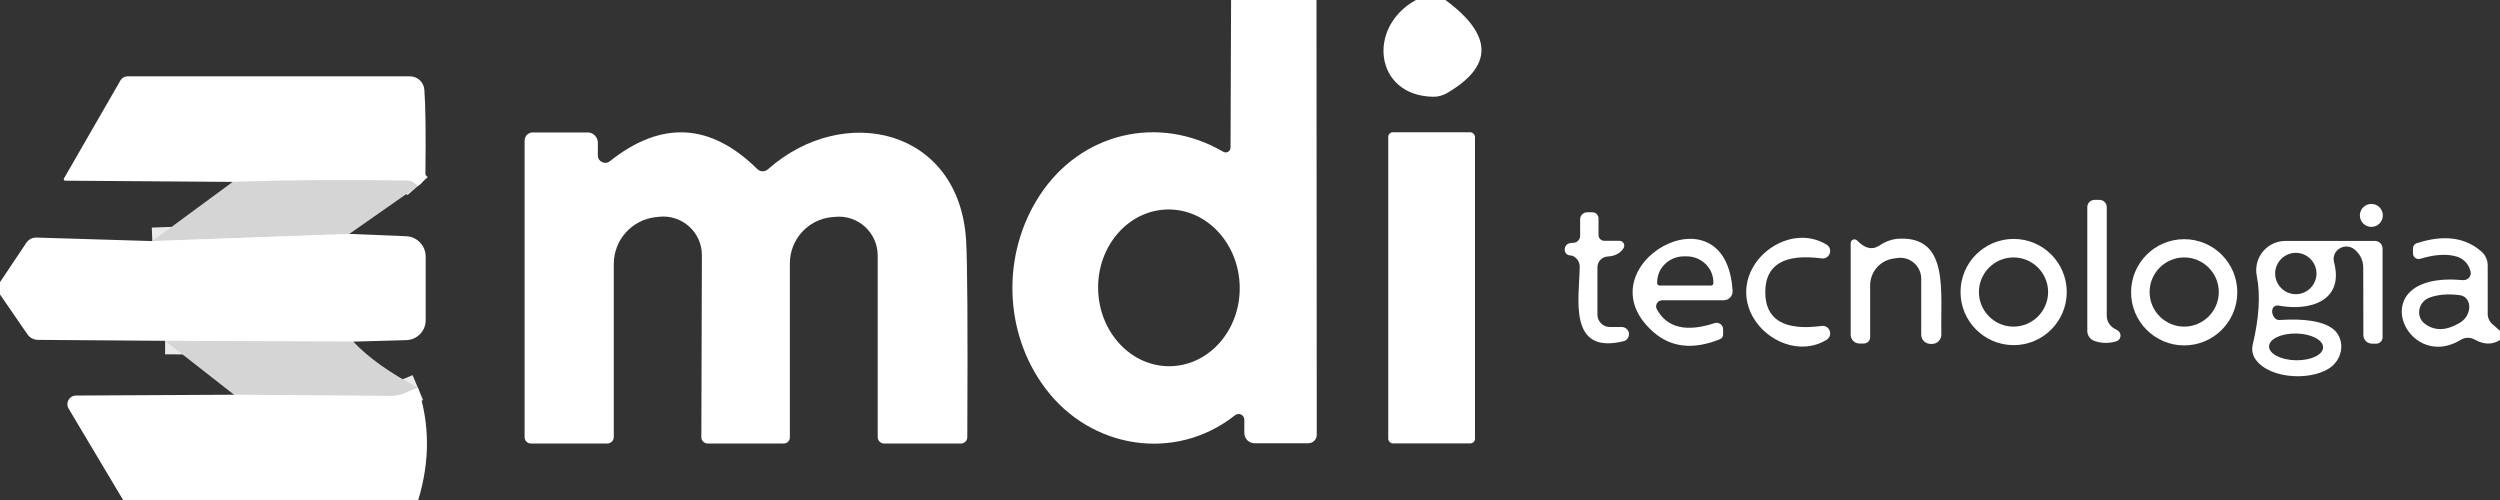 <svg xmlns="http://www.w3.org/2000/svg" viewBox="0.00 0.00 185.00 37.00"><rect x="0.00" y="0.00" width="185.00" height="37.00" fill="#333333" stroke="none"/><g stroke-width="2.00" fill="none" stroke-linecap="butt"><path stroke="#eaeaea" d="  M 30.91 13.77  C 30.68 13.51 30.43 13.38 30.18 13.37  C 25.70 13.29 21.38 13.32 17.22 13.46"></path><path stroke="#eaeaea" d="  M 25.85 17.31  L 11.27 17.84"></path><path stroke="#eaeaea" d="  M 26.14 25.28  L 12.22 25.22"></path><path stroke="#eaeaea" d="  M 30.92 28.68  L 29.88 29.12  C 29.60 29.24 29.29 29.30 28.98 29.30  L 17.32 29.21"></path></g><g><path fill="#ffffff" d="  M 97.42 0.00  L 97.44 32.18  C 97.44 32.52 97.16 32.80 96.81 32.80  L 92.84 32.80  C 92.42 32.80 92.08 32.46 92.08 32.04  L 92.08 31.06  C 92.08 30.70 91.67 30.51 91.39 30.73  C 86.96 34.23 80.71 33.22 77.35 28.73  C 74.25 24.60 74.11 18.77 76.95 14.44  C 79.98 9.82 85.73 8.43 90.52 11.23  C 90.76 11.37 91.06 11.20 91.06 10.92  L 91.10 0.00  L 97.42 0.00  Z  M 86.601 27.099  C 89.49 27.05 91.80 24.41 91.739 21.209  C 91.68 18.01 89.29 15.45 86.399 15.501  C 83.51 15.55 81.20 18.19 81.261 21.392  C 81.32 24.59 83.71 27.15 86.601 27.099  Z"></path><path fill="#ffffff" d="  M 106.96 0.00  C 110.49 2.60 110.52 4.90 107.04 6.91  C 106.75 7.07 106.42 7.16 106.09 7.16  C 101.71 7.12 101.12 2.00 104.78 0.00  L 106.96 0.00  Z"></path><path fill="#ffffff" d="  M 30.91 13.77  C 30.68 13.51 30.43 13.38 30.18 13.37  C 25.70 13.29 21.38 13.32 17.22 13.46  L 4.82 13.37  C 4.74 13.37 4.69 13.28 4.73 13.21  L 8.92 5.94  C 9.03 5.76 9.22 5.65 9.43 5.65  L 30.34 5.65  C 30.89 5.65 31.35 6.07 31.40 6.62  C 31.49 7.75 31.52 9.85 31.48 12.93  C 31.48 13.11 31.42 13.27 31.31 13.41  C 31.20 13.56 31.07 13.68 30.91 13.77  Z"></path><path fill="#d5d5d5" d="  M 30.91 13.77  L 25.85 17.31  L 11.27 17.84  L 17.22 13.46  C 21.38 13.32 25.70 13.29 30.18 13.37  C 30.43 13.38 30.68 13.51 30.91 13.77  Z"></path><path fill="#ffffff" d="  M 25.85 17.31  L 30.05 17.48  C 30.86 17.51 31.50 18.18 31.50 18.98  L 31.50 23.70  C 31.50 24.50 30.86 25.15 30.06 25.17  L 26.14 25.28  L 12.22 25.22  L 2.81 25.15  C 2.50 25.15 2.21 25.00 2.03 24.74  L 0.00 21.79  L 0.00 20.88  L 1.94 17.98  C 2.11 17.72 2.40 17.57 2.70 17.58  L 11.27 17.84  L 25.85 17.31  Z"></path><path fill="#ffffff" d="  M 185.00 24.48  L 185.00 25.16  C 184.43 25.52 183.80 25.51 183.13 25.13  C 182.81 24.95 182.41 24.95 182.09 25.15  C 177.97 27.66 174.72 20.04 182.26 20.73  C 182.64 20.76 182.93 20.40 182.81 20.04  L 182.78 19.95  C 182.63 19.48 182.25 19.11 181.77 18.98  C 181.05 18.77 180.16 18.83 179.10 19.15  C 178.83 19.23 178.56 19.03 178.56 18.75  L 178.56 18.38  C 178.56 18.21 178.67 18.05 178.83 18.00  C 180.82 17.35 182.42 17.55 183.63 18.62  C 183.92 18.87 184.09 19.25 184.09 19.64  L 184.09 23.23  C 184.09 23.52 184.22 23.80 184.44 23.99  L 185.00 24.48  Z  M 182.01 21.84  C 181.16 21.73 180.42 21.79 179.79 22.02  C 178.94 22.33 178.74 23.44 179.44 23.96  C 180.17 24.51 181.04 24.48 182.04 23.88  C 182.97 23.32 182.95 21.96 182.01 21.84  Z"></path><path fill="#d5d5d5" d="  M 26.14 25.28  C 27.29 26.49 28.88 27.62 30.92 28.68  L 29.88 29.12  C 29.60 29.24 29.29 29.30 28.98 29.30  L 17.32 29.21  L 12.22 25.22  L 26.14 25.28  Z"></path><path fill="#ffffff" d="  M 30.92 28.68  C 31.81 31.36 31.82 34.13 30.95 37.00  L 9.11 37.00  L 5.08 30.24  C 4.82 29.81 5.13 29.27 5.63 29.27  L 17.32 29.21  L 28.98 29.30  C 29.29 29.30 29.60 29.24 29.88 29.12  L 30.92 28.68  Z"></path></g><g><path fill="#ffffff" d="  M 38.82 10.41  C 38.82 10.07 39.09 9.80 39.42 9.80  L 43.48 9.80  C 43.90 9.80 44.24 10.14 44.24 10.56  L 44.24 11.50  C 44.24 11.96 44.77 12.22 45.13 11.93  C 48.94 8.90 52.58 9.09 56.05 12.52  C 56.26 12.72 56.59 12.73 56.81 12.54  C 62.49 7.51 70.99 9.57 71.49 17.77  C 71.59 19.39 71.62 24.25 71.58 32.35  C 71.58 32.61 71.37 32.82 71.11 32.82  L 65.43 32.82  C 65.16 32.82 64.95 32.61 64.95 32.34  L 64.95 18.91  C 64.95 17.20 63.47 15.87 61.78 16.05  L 61.53 16.07  C 59.78 16.25 58.45 17.73 58.45 19.49  L 58.45 32.37  C 58.45 32.62 58.25 32.82 58.00 32.82  L 52.38 32.82  C 52.11 32.82 51.90 32.61 51.90 32.35  L 51.94 18.90  C 51.95 17.19 50.47 15.86 48.77 16.04  L 48.51 16.07  C 46.75 16.27 45.42 17.76 45.42 19.53  L 45.42 32.34  C 45.42 32.61 45.20 32.82 44.93 32.82  L 39.29 32.82  C 39.03 32.82 38.82 32.61 38.82 32.34  L 38.82 10.41  Z"></path><rect fill="#ffffff" x="102.73" y="9.79" width="6.42" height="23.02" rx="0.34"></rect><path fill="#ffffff" d="  M 155.90 15.33  L 155.90 23.37  C 155.90 23.75 156.11 24.11 156.44 24.30  L 156.70 24.45  C 157.04 24.65 156.97 25.15 156.60 25.26  C 156.07 25.42 155.54 25.41 155.01 25.24  C 154.68 25.13 154.46 24.83 154.46 24.49  L 154.46 15.33  C 154.46 15.03 154.70 14.79 155.00 14.79  L 155.36 14.79  C 155.66 14.79 155.90 15.03 155.90 15.33  Z"></path><circle fill="#ffffff" cx="175.48" cy="15.94" r="0.85"></circle><path fill="#ffffff" d="  M 118.21 19.78  L 118.21 23.28  C 118.21 23.79 118.62 24.20 119.13 24.20  L 120.01 24.20  C 120.28 24.20 120.51 24.40 120.54 24.67  C 120.57 24.94 120.40 25.19 120.14 25.25  C 116.00 26.27 116.87 22.05 116.90 19.74  C 116.90 19.36 116.66 19.02 116.30 18.91  C 116.28 18.91 116.24 18.91 116.19 18.90  C 115.95 18.89 115.76 18.68 115.79 18.44  C 115.82 18.13 116.02 17.97 116.39 17.97  C 116.69 17.98 116.93 17.74 116.93 17.44  L 116.93 16.23  C 116.93 15.94 117.16 15.71 117.45 15.71  L 117.84 15.71  C 118.09 15.71 118.29 15.91 118.29 16.16  L 118.29 17.39  C 118.29 17.63 118.48 17.82 118.72 17.82  L 119.84 17.82  C 120.12 17.82 120.29 18.13 120.14 18.37  C 119.89 18.75 119.51 18.95 118.98 18.98  C 118.55 19.00 118.21 19.35 118.21 19.78  Z"></path><path fill="#ffffff" d="  M 122.61 22.89  C 123.36 24.26 124.79 24.60 126.88 23.91  C 127.19 23.81 127.51 24.04 127.51 24.36  L 127.51 24.76  C 127.51 24.91 127.42 25.04 127.28 25.10  C 125.30 25.90 123.66 25.72 122.35 24.57  C 116.88 19.75 127.74 13.51 128.21 21.52  C 128.24 21.90 127.93 22.22 127.55 22.22  L 123.00 22.22  C 122.66 22.22 122.44 22.59 122.61 22.89  Z  M 122.80 21.13  L 126.62 21.13  C 126.71 21.13 126.79 21.05 126.79 20.96  L 126.79 20.89  C 126.79 19.83 125.90 18.97 124.81 18.97  L 124.61 18.97  C 123.52 18.97 122.63 19.83 122.63 20.89  L 122.63 20.96  C 122.63 21.05 122.71 21.13 122.80 21.13  Z"></path><path fill="#ffffff" d="  M 130.63 21.62  C 130.63 23.65 132.02 24.49 134.80 24.12  C 135.40 24.04 135.68 24.83 135.16 25.15  C 132.66 26.67 129.22 24.48 129.22 21.62  C 129.22 18.76 132.66 16.57 135.16 18.10  C 135.68 18.41 135.40 19.20 134.80 19.12  C 132.02 18.76 130.63 19.59 130.63 21.62  Z"></path><path fill="#ffffff" d="  M 137.43 17.80  C 138.00 18.39 138.54 18.52 139.06 18.18  C 139.55 17.85 140.05 17.68 140.57 17.66  C 144.24 17.53 143.59 21.50 143.66 24.75  C 143.67 25.14 143.34 25.47 142.94 25.45  L 142.85 25.45  C 142.47 25.44 142.17 25.14 142.17 24.76  L 142.17 20.64  C 142.18 19.67 141.30 18.93 140.35 19.10  L 140.14 19.13  C 139.14 19.26 138.40 20.10 138.39 21.11  L 138.39 24.96  C 138.39 25.21 138.18 25.42 137.92 25.42  L 137.60 25.42  C 137.24 25.42 136.95 25.13 136.95 24.77  L 136.95 17.99  C 136.95 17.74 137.26 17.62 137.43 17.80  Z"></path><path fill="#ffffff" d="  M 152.94 21.61  C 152.94 23.78 151.18 25.54 149.01 25.54  C 146.84 25.54 145.08 23.78 145.08 21.61  C 145.08 19.44 146.84 17.68 149.01 17.68  C 151.18 17.68 152.94 19.44 152.94 21.61  Z  M 151.56 21.61  C 151.56 20.20 150.41 19.05 149.00 19.05  C 147.59 19.05 146.44 20.20 146.44 21.61  C 146.44 23.02 147.59 24.17 149.00 24.17  C 150.41 24.17 151.56 23.02 151.56 21.61  Z"></path><path fill="#ffffff" d="  M 165.56 21.63  C 165.56 23.80 163.80 25.56 161.63 25.56  C 159.46 25.56 157.70 23.80 157.70 21.63  C 157.70 19.46 159.46 17.70 161.63 17.70  C 163.80 17.70 165.56 19.46 165.56 21.63  Z  M 164.19 21.61  C 164.19 20.20 163.04 19.05 161.63 19.05  C 160.22 19.05 159.07 20.20 159.07 21.61  C 159.07 23.02 160.22 24.17 161.63 24.17  C 163.04 24.17 164.19 23.02 164.19 21.61  Z"></path><path fill="#ffffff" d="  M 174.89 24.80  C 174.89 23.25 174.89 21.60 174.88 19.83  C 174.88 19.28 174.67 18.83 174.25 18.47  C 173.54 17.88 172.49 18.52 172.72 19.41  C 173.47 22.24 170.99 23.06 168.59 22.61  C 168.41 22.58 168.23 22.68 168.17 22.85  C 168.10 23.06 168.14 23.27 168.29 23.48  C 168.38 23.62 168.53 23.69 168.69 23.68  C 170.55 23.56 171.85 23.77 172.59 24.30  C 173.48 24.95 173.48 26.31 172.58 27.09  C 171.32 28.18 168.04 28.14 166.92 26.61  C 166.69 26.29 166.61 25.89 166.70 25.51  C 167.18 23.50 167.28 21.80 167.00 20.41  C 166.74 19.07 167.76 17.83 169.12 17.83  L 175.75 17.83  C 176.06 17.83 176.31 18.08 176.31 18.39  L 176.31 24.97  C 176.31 25.22 176.10 25.43 175.85 25.43  L 175.51 25.43  C 175.17 25.42 174.89 25.14 174.89 24.80  Z  M 171.42 20.24  C 171.42 19.40 170.73 18.71 169.89 18.71  C 169.05 18.71 168.36 19.40 168.36 20.24  C 168.36 21.08 169.05 21.77 169.89 21.77  C 170.73 21.77 171.42 21.08 171.42 20.24  Z  M 171.91 25.708  C 171.92 25.16 171.03 24.70 169.929 24.68  C 168.82 24.66 167.92 25.08 167.91 25.632  C 167.90 26.18 168.79 26.64 169.891 26.66  C 171.00 26.68 171.90 26.26 171.91 25.708  Z"></path></g></svg>